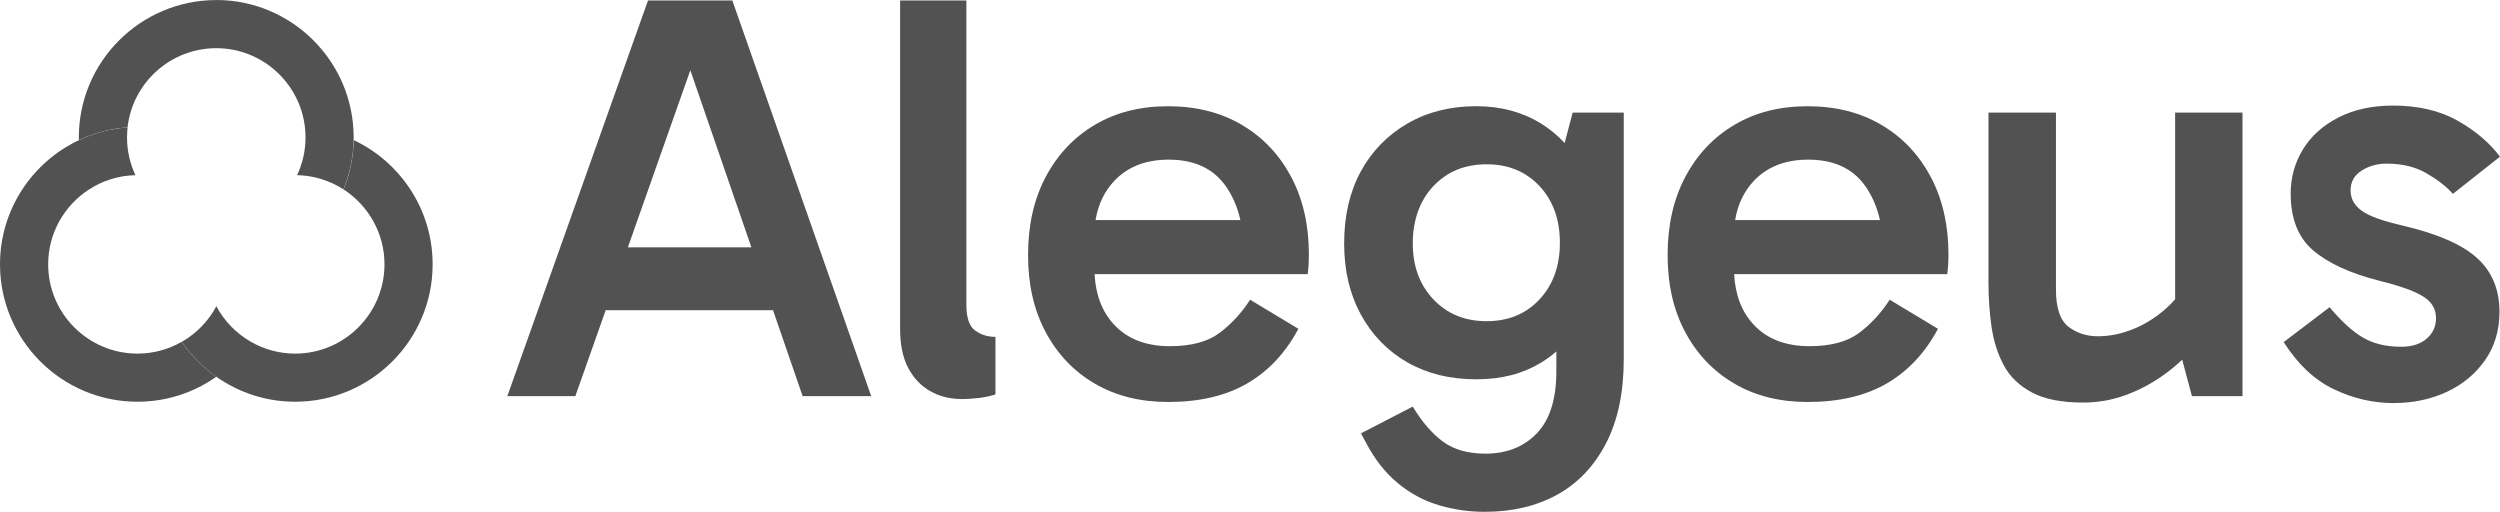 <svg width="127" height="26" viewBox="0 0 127 26" fill="none" xmlns="http://www.w3.org/2000/svg">
<g clip-path="url(#clip0_2843_816)">
<path d="M40.774 20.125H44.258L37.202 0.023H32.919L25.772 20.125H29.227L30.769 15.757H39.269L40.774 20.125ZM31.895 12.566L35.069 3.568L38.171 12.566H31.895Z" fill="#525252"/>
<path d="M48.827 20.27C48.255 20.27 47.734 20.138 47.261 19.873C46.788 19.608 46.414 19.213 46.138 18.693C45.862 18.171 45.725 17.508 45.725 16.7V0.023H49.092V15.489C49.092 16.139 49.24 16.573 49.534 16.789C49.83 17.004 50.173 17.113 50.569 17.113V20.037C50.332 20.115 50.062 20.174 49.757 20.213C49.453 20.252 49.141 20.273 48.827 20.273V20.27Z" fill="#525252"/>
<path d="M65.602 9.011C65.012 7.881 64.18 6.995 63.106 6.356C62.032 5.717 60.776 5.397 59.341 5.397C57.906 5.397 56.684 5.711 55.62 6.34C54.557 6.969 53.725 7.85 53.124 8.983C52.524 10.116 52.225 11.438 52.225 12.953C52.225 14.468 52.524 15.757 53.124 16.88C53.725 18.002 54.557 18.872 55.62 19.491C56.684 20.112 57.924 20.421 59.341 20.421C60.935 20.421 62.274 20.107 63.358 19.478C64.44 18.849 65.308 17.924 65.958 16.703L63.507 15.227C63.072 15.897 62.557 16.456 61.957 16.908C61.356 17.36 60.514 17.586 59.432 17.586C58.231 17.586 57.29 17.228 56.611 16.508C55.995 15.856 55.66 14.993 55.605 13.925H66.432C66.45 13.787 66.465 13.629 66.476 13.452C66.486 13.275 66.491 13.099 66.491 12.919C66.491 11.444 66.195 10.139 65.605 9.009L65.602 9.011ZM59.37 8.11C60.649 8.11 61.603 8.544 62.235 9.409C62.602 9.916 62.859 10.505 63.013 11.181H55.654C55.784 10.389 56.102 9.723 56.606 9.188C57.285 8.471 58.205 8.11 59.367 8.11H59.37Z" fill="#525252"/>
<path d="M79.892 5.719L79.484 7.265C79.128 6.878 78.722 6.546 78.267 6.265C77.323 5.686 76.228 5.395 74.988 5.395C73.67 5.395 72.503 5.691 71.489 6.281C70.475 6.87 69.687 7.684 69.125 8.715C68.564 9.75 68.283 10.963 68.283 12.361C68.283 13.759 68.569 14.949 69.138 15.991C69.71 17.033 70.498 17.841 71.502 18.413C72.505 18.984 73.667 19.268 74.986 19.268C76.304 19.268 77.344 18.987 78.28 18.426C78.561 18.257 78.818 18.064 79.063 17.854V18.855C79.063 20.271 78.732 21.323 78.072 22.012C77.412 22.7 76.54 23.046 75.459 23.046C74.593 23.046 73.883 22.848 73.332 22.456C72.781 22.061 72.258 21.461 71.767 20.655L69.138 22.014L69.375 22.456C69.827 23.321 70.368 24.015 71 24.537C71.629 25.059 72.323 25.434 73.082 25.66C73.839 25.886 74.622 26 75.43 26C76.829 26 78.054 25.709 79.107 25.13C80.16 24.55 80.987 23.677 81.587 22.518C82.188 21.357 82.487 19.93 82.487 18.239V5.719H79.887H79.892ZM78.207 15.209C77.518 15.947 76.621 16.316 75.519 16.316C74.416 16.316 73.514 15.947 72.817 15.209C72.118 14.471 71.769 13.523 71.769 12.361C71.769 11.199 72.118 10.191 72.817 9.453C73.517 8.715 74.416 8.346 75.519 8.346C76.621 8.346 77.518 8.715 78.207 9.453C78.896 10.191 79.242 11.15 79.242 12.33C79.242 13.509 78.896 14.471 78.207 15.209Z" fill="#525252"/>
<path d="M98.092 9.011C97.502 7.881 96.67 6.995 95.596 6.356C94.522 5.717 93.267 5.397 91.832 5.397C90.396 5.397 89.174 5.711 88.111 6.34C87.047 6.969 86.215 7.85 85.615 8.983C85.014 10.116 84.715 11.438 84.715 12.953C84.715 14.468 85.014 15.757 85.615 16.88C86.215 18.002 87.047 18.872 88.111 19.491C89.174 20.112 90.414 20.421 91.832 20.421C93.425 20.421 94.764 20.107 95.849 19.478C96.93 18.849 97.799 17.924 98.449 16.703L95.997 15.227C95.562 15.897 95.048 16.456 94.447 16.908C93.847 17.36 93.004 17.586 91.922 17.586C90.721 17.586 89.78 17.228 89.101 16.508C88.485 15.856 88.15 14.993 88.095 13.925H98.922C98.94 13.787 98.956 13.629 98.966 13.452C98.976 13.275 98.982 13.099 98.982 12.919C98.982 11.444 98.685 10.139 98.095 9.009H98.092V9.011ZM91.86 8.11C93.139 8.11 94.094 8.544 94.725 9.409C95.092 9.916 95.349 10.505 95.503 11.181H88.145C88.275 10.389 88.592 9.723 89.096 9.188C89.775 8.471 90.695 8.11 91.858 8.11H91.86Z" fill="#525252"/>
<path d="M110.497 5.719V15.201C110.302 15.427 110.081 15.64 109.832 15.843C109.348 16.238 108.828 16.542 108.266 16.757C107.705 16.973 107.138 17.082 106.569 17.082C105.999 17.082 105.5 16.921 105.076 16.596C104.652 16.271 104.442 15.637 104.442 14.692V5.719H101.015V14.367C101.015 15.154 101.069 15.913 101.176 16.64C101.285 17.368 101.496 18.018 101.811 18.589C102.125 19.161 102.604 19.613 103.243 19.948C103.883 20.284 104.743 20.45 105.828 20.45C106.556 20.45 107.265 20.328 107.954 20.081C108.643 19.834 109.304 19.486 109.933 19.034C110.261 18.8 110.568 18.545 110.856 18.272L111.35 20.125H113.919V5.719H110.492H110.497Z" fill="#525252"/>
<path d="M121.623 20.478C120.56 20.478 119.535 20.242 118.552 19.769C117.567 19.296 116.722 18.501 116.012 17.378L118.344 15.606C118.935 16.316 119.496 16.828 120.027 17.142C120.557 17.456 121.207 17.615 121.977 17.615C122.528 17.615 122.962 17.477 123.277 17.202C123.591 16.926 123.75 16.581 123.75 16.168C123.75 15.892 123.672 15.645 123.513 15.43C123.355 15.214 123.066 15.011 122.642 14.824C122.219 14.637 121.613 14.445 120.825 14.25C119.369 13.876 118.261 13.364 117.502 12.714C116.743 12.065 116.366 11.101 116.366 9.822C116.366 9.017 116.574 8.274 116.987 7.593C117.401 6.915 118.001 6.374 118.789 5.969C119.577 5.566 120.503 5.363 121.566 5.363C122.845 5.363 123.937 5.618 124.845 6.13C125.749 6.642 126.47 7.252 127 7.959L124.608 9.848C124.273 9.474 123.825 9.126 123.264 8.801C122.702 8.476 122.029 8.313 121.241 8.313C120.768 8.313 120.344 8.429 119.972 8.666C119.598 8.902 119.41 9.238 119.41 9.669C119.41 10.1 119.598 10.428 119.972 10.703C120.347 10.979 121.054 11.233 122.099 11.47C123.851 11.883 125.102 12.434 125.851 13.122C126.6 13.811 126.974 14.715 126.974 15.838C126.974 16.781 126.727 17.605 126.236 18.303C125.744 19.003 125.094 19.538 124.286 19.912C123.477 20.286 122.593 20.473 121.628 20.473L121.623 20.478Z" fill="#525252"/>
<path d="M9.23 17.365C8.567 17.745 7.8 17.963 6.984 17.963C4.483 17.963 2.447 15.928 2.447 13.429C2.447 11.833 3.276 10.43 4.527 9.622C5.208 9.18 6.014 8.918 6.88 8.9C6.607 8.318 6.453 7.668 6.453 6.985C6.453 6.81 6.464 6.642 6.482 6.473C5.603 6.535 4.769 6.761 4.009 7.12C1.641 8.234 0 10.643 0 13.429C0 17.277 3.133 20.408 6.984 20.408C8.474 20.408 9.854 19.938 10.988 19.14C10.301 18.657 9.706 18.056 9.23 17.365Z" fill="#525252"/>
<path d="M10.988 0.003C7.137 0.003 4.004 3.134 4.004 6.982C4.004 7.026 4.004 7.073 4.007 7.117C4.766 6.759 5.601 6.532 6.479 6.47C6.734 4.209 8.658 2.448 10.985 2.448C13.312 2.448 15.236 4.209 15.491 6.47C15.509 6.639 15.52 6.808 15.52 6.982C15.52 7.665 15.366 8.315 15.093 8.897C15.959 8.918 16.765 9.18 17.447 9.619C17.764 8.845 17.946 8.001 17.964 7.115C17.964 7.07 17.966 7.026 17.966 6.979C17.966 3.131 14.833 0 10.983 0H10.988V0.003Z" fill="#525252"/>
<path d="M17.969 7.117C17.951 8.001 17.771 8.845 17.452 9.622C18.702 10.43 19.532 11.836 19.532 13.429C19.532 15.928 17.496 17.963 14.995 17.963C14.178 17.963 13.411 17.745 12.748 17.365C12.005 16.939 11.394 16.313 10.991 15.557C10.588 16.313 9.977 16.942 9.233 17.365C9.709 18.057 10.304 18.66 10.991 19.14C12.124 19.938 13.507 20.408 14.995 20.408C18.845 20.408 21.978 17.277 21.978 13.429C21.978 10.643 20.338 8.235 17.969 7.117Z" fill="#525252"/>
</g>
<defs>
<clipPath id="clip0_2843_816">
<rect width="127" height="26" fill="white"/>
</clipPath>
</defs>
</svg>
